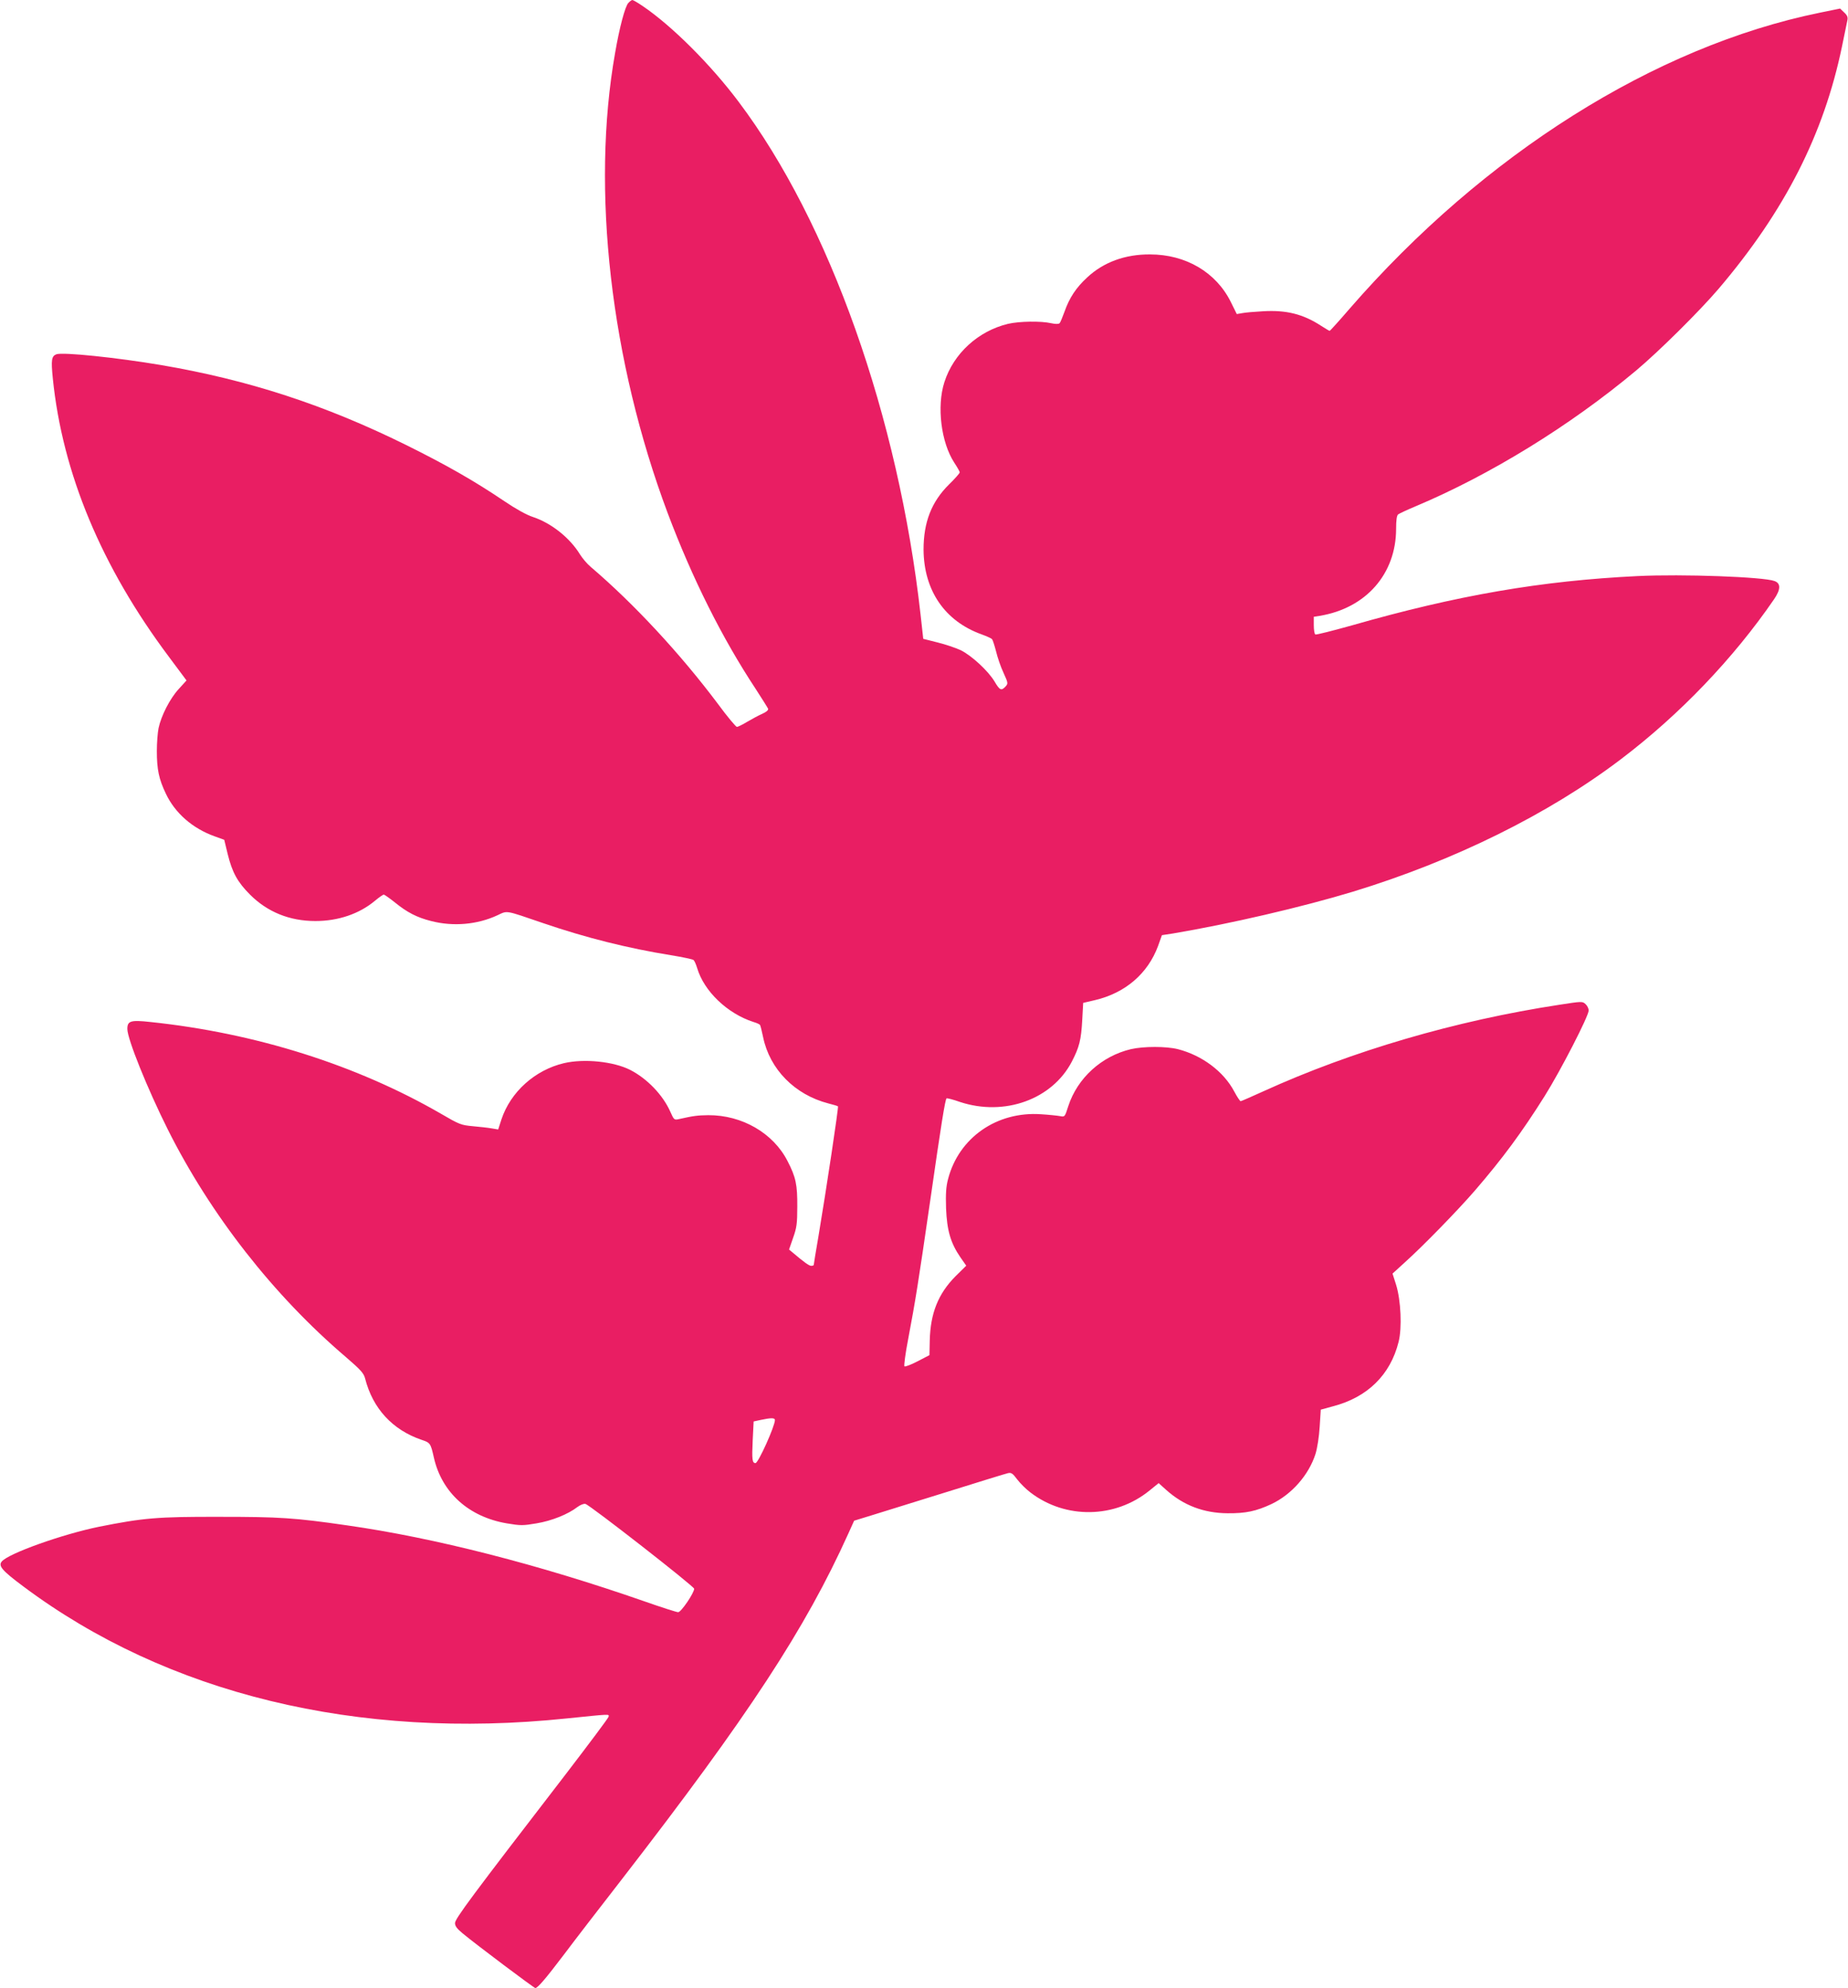 <?xml version="1.0" standalone="no"?>
<!DOCTYPE svg PUBLIC "-//W3C//DTD SVG 20010904//EN"
 "http://www.w3.org/TR/2001/REC-SVG-20010904/DTD/svg10.dtd">
<svg version="1.0" xmlns="http://www.w3.org/2000/svg"
 width="1190pt" height="1280pt" viewBox="0 0 1190 1280"
 preserveAspectRatio="xMidYMid meet">
<g transform="translate(0,1280) scale(0.1,-0.1)"
fill="#e91e63" stroke="none">
<path d="M4046 12781 c-21 -23 -57 -158 -85 -321 -156 -879 -29 -1984 339
-2965 157 -417 349 -802 567 -1132 40 -62 76 -119 79 -126 3 -9 -11 -21 -38
-33 -23 -10 -67 -34 -96 -51 -30 -18 -60 -33 -67 -33 -6 0 -62 66 -122 148
-243 324 -542 646 -819 882 -23 19 -53 55 -69 80 -65 107 -185 202 -302 241
-41 13 -111 52 -182 100 -200 135 -378 236 -636 364 -522 258 -1015 419 -1580
515 -284 48 -632 84 -672 69 -31 -12 -35 -36 -23 -155 62 -611 314 -1214 747
-1792 l114 -153 -50 -55 c-57 -62 -113 -172 -130 -252 -6 -29 -11 -95 -11
-147 0 -119 13 -181 58 -275 59 -125 172 -224 315 -275 l61 -22 22 -91 c29
-119 64 -182 144 -262 112 -112 255 -170 421 -170 147 0 282 46 383 130 26 22
52 40 57 40 5 0 36 -22 69 -48 82 -67 145 -99 236 -122 143 -37 298 -23 427
37 67 31 44 35 296 -51 275 -94 543 -161 821 -206 74 -12 140 -26 146 -31 6
-5 16 -28 23 -51 44 -150 195 -294 363 -348 21 -6 40 -15 42 -19 3 -4 12 -40
20 -79 43 -207 204 -370 419 -426 33 -8 61 -17 63 -19 5 -4 -75 -535 -126
-839 -17 -97 -30 -179 -30 -182 0 -3 -7 -6 -16 -6 -14 0 -46 23 -119 85 l-24
20 26 75 c23 65 27 91 27 200 1 142 -9 191 -63 295 -92 180 -293 296 -510 295
-70 -1 -94 -4 -188 -25 -31 -7 -33 -6 -56 46 -48 109 -150 215 -260 271 -107
54 -296 73 -425 43 -187 -44 -344 -185 -403 -362 l-21 -65 -42 7 c-22 4 -77
10 -121 14 -76 7 -87 11 -205 80 -543 314 -1194 520 -1872 591 -127 14 -148 7
-148 -45 0 -64 129 -384 260 -646 276 -551 683 -1071 1148 -1467 95 -82 114
-103 123 -137 49 -193 176 -331 363 -395 57 -19 59 -22 80 -115 51 -225 224
-381 469 -423 90 -15 104 -15 192 0 97 16 202 58 263 105 19 14 41 23 52 20
30 -8 699 -530 700 -546 0 -27 -84 -151 -103 -151 -10 0 -107 31 -215 69 -682
238 -1354 410 -1917 490 -338 49 -436 55 -820 55 -404 1 -491 -7 -778 -64
-235 -48 -584 -172 -626 -224 -23 -28 2 -58 139 -160 925 -692 2153 -991 3500
-850 285 29 272 29 269 11 -2 -9 -128 -177 -279 -374 -610 -792 -710 -927
-710 -955 0 -19 13 -36 48 -65 89 -74 461 -353 469 -353 15 0 65 58 184 215
62 83 230 301 373 485 816 1054 1182 1613 1459 2227 l37 82 117 36 c65 20 282
88 483 150 201 63 376 117 390 120 22 5 31 -1 60 -40 19 -25 57 -63 85 -84
227 -174 546 -168 768 13 l58 47 50 -45 c110 -98 240 -148 394 -149 117 -1
183 13 282 59 131 62 241 188 284 323 12 39 23 111 27 176 l7 109 80 22 c221
58 368 202 421 414 23 90 15 268 -16 368 l-23 72 79 72 c118 106 340 334 450
461 182 211 304 377 450 609 104 166 284 516 284 552 0 13 -9 31 -20 41 -20
19 -25 18 -168 -4 -669 -102 -1337 -298 -1906 -557 -77 -35 -143 -64 -147 -64
-4 0 -23 28 -41 62 -68 129 -207 233 -363 273 -75 19 -221 19 -303 0 -189 -45
-344 -186 -403 -367 -22 -69 -22 -70 -53 -64 -17 3 -72 9 -122 12 -285 20
-530 -151 -599 -417 -13 -49 -16 -93 -13 -189 6 -143 29 -223 93 -316 l37 -53
-69 -68 c-112 -113 -162 -239 -166 -415 l-2 -93 -77 -40 c-42 -22 -80 -36 -84
-32 -4 4 6 83 24 175 47 249 65 360 142 892 71 495 96 649 105 658 2 3 42 -7
87 -23 286 -94 593 16 720 260 48 93 60 139 67 269 l6 109 77 18 c194 46 339
170 405 348 l25 70 72 11 c362 61 832 170 1158 269 650 198 1260 499 1727 854
377 286 723 647 985 1029 43 63 44 102 3 117 -71 27 -593 46 -882 32 -620 -30
-1164 -124 -1838 -317 -125 -35 -232 -62 -237 -59 -6 3 -10 30 -10 60 l0 54
38 6 c298 49 492 270 492 561 0 53 4 85 13 92 6 5 57 29 112 52 480 202 994
518 1420 874 148 124 411 385 532 527 427 502 677 995 794 1559 16 80 32 156
35 170 4 19 -1 32 -21 50 l-26 25 -132 -27 c-1061 -217 -2162 -911 -3026
-1905 -68 -79 -126 -143 -129 -143 -3 0 -28 15 -56 33 -115 75 -224 102 -373
93 -54 -3 -114 -8 -134 -12 l-35 -6 -38 77 c-95 192 -290 307 -521 307 -160 1
-299 -50 -404 -148 -72 -66 -115 -132 -146 -220 -13 -36 -27 -70 -32 -75 -6
-6 -27 -6 -54 0 -65 15 -205 13 -278 -4 -192 -46 -351 -191 -410 -376 -50
-156 -21 -388 64 -518 19 -29 35 -57 35 -62 0 -6 -31 -41 -69 -78 -113 -112
-164 -243 -164 -420 2 -263 137 -460 373 -545 33 -12 64 -26 68 -31 5 -6 16
-41 26 -79 9 -38 30 -100 48 -138 30 -66 30 -69 13 -88 -27 -29 -37 -25 -70
31 -41 69 -148 168 -219 203 -33 15 -100 38 -150 50 l-91 23 -17 154 c-143
1276 -586 2526 -1172 3304 -180 240 -429 488 -616 615 -32 22 -63 40 -68 40
-5 0 -17 -9 -26 -19z m944 -9124 c0 -39 -107 -277 -125 -277 -21 0 -24 21 -18
148 l6 120 46 10 c66 14 91 14 91 -1z"/>
</g>
</svg>
